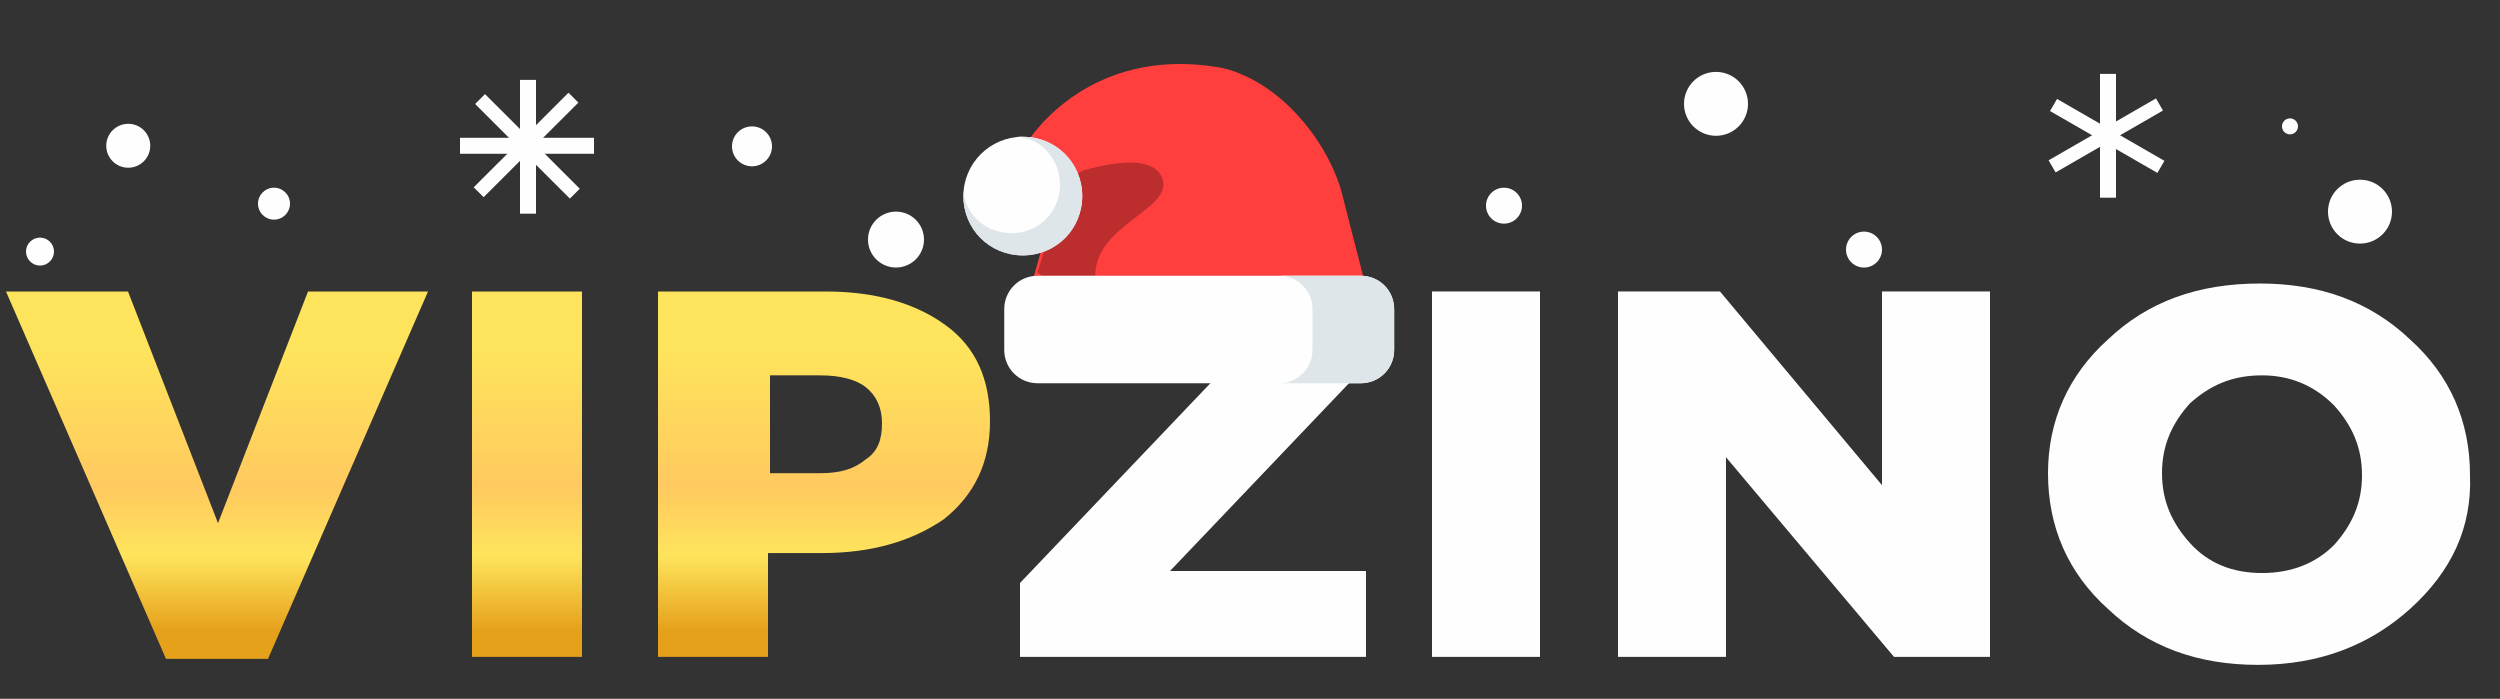 <svg width="254" height="71" viewBox="0 0 254 71" fill="none" xmlns="http://www.w3.org/2000/svg">
<rect x="0" y="0" width="254" height="71" fill="#333333" stroke="none"/>
<path d="M103.632 66.739V59.233L123.545 38.339H104.241V29.616H138.785V37.122L118.872 58.016H138.785V66.739H103.632ZM145.491 66.739V29.616H156.464V66.739H145.491ZM164.389 66.739V29.616H174.752L191.211 49.293V29.616H202.184V66.739H192.43L175.361 46.453V66.739H164.389ZM244.856 61.87C240.792 65.522 235.712 67.55 229.413 67.55C223.317 67.55 218.237 65.725 214.173 61.87C210.109 58.219 208.077 53.553 208.077 48.076C208.077 42.802 210.109 38.136 214.173 34.485C218.237 30.63 223.317 28.805 229.616 28.805C235.712 28.805 240.792 30.63 244.856 34.485C248.92 38.136 250.952 42.802 250.952 48.279C251.155 53.553 249.123 58.016 244.856 61.87ZM229.819 58.219C232.867 58.219 235.305 57.205 237.134 55.379C238.963 53.35 239.979 51.119 239.979 48.279C239.979 45.439 238.963 43.208 237.134 41.179C235.102 39.15 232.664 38.136 229.819 38.136C226.771 38.136 224.536 39.15 222.504 40.976C220.675 43.005 219.659 45.236 219.659 48.076C219.659 50.916 220.675 53.148 222.504 55.176C224.333 57.205 226.771 58.219 229.819 58.219Z" fill="#FEFEFE"/>
<path d="M16.865 66.943L0.609 29.617H13.005L22.149 53.149L31.293 29.617H43.485L27.229 66.943H16.865ZM47.955 66.74V29.617H59.131V66.74H47.955ZM66.853 66.74V29.617H83.921C89.001 29.617 93.065 30.834 96.113 33.066C99.161 35.297 100.584 38.543 100.584 42.803C100.584 47.063 98.958 50.309 95.91 52.743C92.659 54.974 88.595 56.191 83.515 56.191H78.029V66.74H66.853ZM78.029 48.077H83.312C85.344 48.077 86.766 47.672 87.985 46.657C89.205 45.846 89.611 44.629 89.611 43.006C89.611 41.383 89.001 40.166 87.985 39.354C86.969 38.543 85.344 38.137 83.312 38.137H78.232V48.077H78.029Z" fill="url(#paint0_linear_4169_1565)"/>
<path d="M138.629 28.585L136.365 19.734C135.045 14.649 130.329 8.434 124.292 6.927C110.143 4.29 104.106 14.837 104.106 14.837L104.672 21.805L106.936 21.429L104.672 29.339L138.629 28.585Z" fill="#FF3E3E"/>
<path d="M111.274 28.017C111.274 22.743 119.386 21.237 118.065 18.035C116.934 15.398 111.651 16.905 110.142 17.282C109.765 17.47 109.765 17.47 109.765 17.47L108.256 18.412L105.426 27.64C105.803 28.017 106.558 28.77 107.69 29.523L111.085 29.9C111.085 29.523 111.274 28.958 111.274 28.017Z" fill="#BC2E2E"/>
<path d="M138.252 28.016H105.426C103.54 28.016 102.031 29.522 102.031 31.406V35.549C102.031 37.432 103.54 38.939 105.426 38.939H138.252C140.138 38.939 141.648 37.432 141.648 35.549V31.406C141.648 29.522 140.138 28.016 138.252 28.016Z" fill="#FEFEFE"/>
<path d="M138.251 28.016H129.951C131.837 28.016 133.346 29.522 133.346 31.406V35.549C133.346 37.432 131.837 38.939 129.951 38.939H138.251C140.138 38.939 141.647 37.432 141.647 35.549V31.406C141.647 29.522 140.138 28.016 138.251 28.016Z" fill="#DFE6EA"/>
<path d="M103.917 25.948C107.251 25.948 109.954 23.25 109.954 19.921C109.954 16.593 107.251 13.895 103.917 13.895C100.583 13.895 97.88 16.593 97.88 19.921C97.88 23.25 100.583 25.948 103.917 25.948Z" fill="#FEFEFE"/>
<path d="M103.917 13.895C103.728 13.895 103.539 13.895 103.351 13.895C105.803 14.083 107.69 16.154 107.69 18.791C107.69 21.616 105.426 23.688 102.785 23.688C100.144 23.688 98.069 21.805 97.88 19.356C97.88 19.544 97.88 19.733 97.88 19.921C97.88 23.311 100.521 25.948 103.917 25.948C107.312 25.948 109.954 23.311 109.954 19.921C109.954 16.531 107.312 13.895 103.917 13.895Z" fill="#DFE6EA"/>
<path d="M13.03 17.041C14.265 17.041 15.265 16.042 15.265 14.81C15.265 13.577 14.265 12.578 13.03 12.578C11.796 12.578 10.795 13.577 10.795 14.81C10.795 16.042 11.796 17.041 13.03 17.041Z" fill="#FEFEFE"/>
<path d="M27.838 22.316C28.736 22.316 29.464 21.589 29.464 20.693C29.464 19.797 28.736 19.07 27.838 19.07C26.941 19.07 26.213 19.797 26.213 20.693C26.213 21.589 26.941 22.316 27.838 22.316Z" fill="#FEFEFE"/>
<path d="M91.033 27.18C92.604 27.18 93.878 25.909 93.878 24.34C93.878 22.771 92.604 21.5 91.033 21.5C89.462 21.5 88.189 22.771 88.189 24.34C88.189 25.909 89.462 27.18 91.033 27.18Z" fill="#FEFEFE"/>
<path d="M76.403 16.897C77.525 16.897 78.435 15.989 78.435 14.868C78.435 13.748 77.525 12.84 76.403 12.84C75.281 12.84 74.371 13.748 74.371 14.868C74.371 15.989 75.281 16.897 76.403 16.897Z" fill="#FEFEFE"/>
<path d="M152.806 22.722C153.816 22.722 154.635 21.904 154.635 20.896C154.635 19.888 153.816 19.07 152.806 19.07C151.796 19.07 150.978 19.888 150.978 20.896C150.978 21.904 151.796 22.722 152.806 22.722Z" fill="#FEFEFE"/>
<path d="M174.346 13.796C176.142 13.796 177.597 12.343 177.597 10.55C177.597 8.758 176.142 7.305 174.346 7.305C172.55 7.305 171.095 8.758 171.095 10.55C171.095 12.343 172.55 13.796 174.346 13.796Z" fill="#FEFEFE"/>
<path d="M239.776 24.749C241.571 24.749 243.027 23.296 243.027 21.503C243.027 19.711 241.571 18.258 239.776 18.258C237.98 18.258 236.524 19.711 236.524 21.503C236.524 23.296 237.98 24.749 239.776 24.749Z" fill="#FEFEFE"/>
<path d="M232.662 13.65C233.111 13.65 233.475 13.287 233.475 12.839C233.475 12.391 233.111 12.027 232.662 12.027C232.213 12.027 231.849 12.391 231.849 12.839C231.849 13.287 232.213 13.65 232.662 13.65Z" fill="#FEFEFE"/>
<path d="M214.985 7.508H213.359V20.085H214.985V7.508Z" fill="#FEFEFE"/>
<path d="M208.994 10.052L208.283 11.281L219.193 17.57L219.905 16.34L208.994 10.052Z" fill="#FEFEFE"/>
<path d="M219.048 9.999L208.138 16.289L208.849 17.519L219.759 11.229L219.048 9.999Z" fill="#FEFEFE"/>
<path d="M54.458 8.117H52.832V21.709H54.458V8.117Z" fill="#FEFEFE"/>
<path d="M49.278 9.562L48.273 10.566L57.899 20.177L58.905 19.173L49.278 9.562Z" fill="#FEFEFE"/>
<path d="M60.351 14H46.736V15.623H60.351V14Z" fill="#FEFEFE"/>
<path d="M57.756 9.421L48.129 19.031L49.135 20.035L58.761 10.425L57.756 9.421Z" fill="#FEFEFE"/>
<path d="M4.064 26.981C4.85 26.981 5.486 26.345 5.486 25.561C5.486 24.776 4.85 24.141 4.064 24.141C3.278 24.141 2.642 24.776 2.642 25.561C2.642 26.345 3.278 26.981 4.064 26.981Z" fill="#FEFEFE"/>
<path d="M189.382 27.183C190.393 27.183 191.211 26.365 191.211 25.357C191.211 24.349 190.393 23.531 189.382 23.531C188.372 23.531 187.554 24.349 187.554 25.357C187.554 26.365 188.372 27.183 189.382 27.183Z" fill="#FEFEFE"/>
<defs>
<linearGradient id="paint0_linear_4169_1565" x1="50.636" y1="35.525" x2="50.636" y2="64.023" gradientUnits="userSpaceOnUse">
<stop stop-color="#FEE45C"/>
<stop offset="0.49" stop-color="#FFC95F"/>
<stop offset="0.735" stop-color="#FEE45C"/>
<stop offset="1" stop-color="#E6A11B"/>
</linearGradient>
</defs>
</svg>
